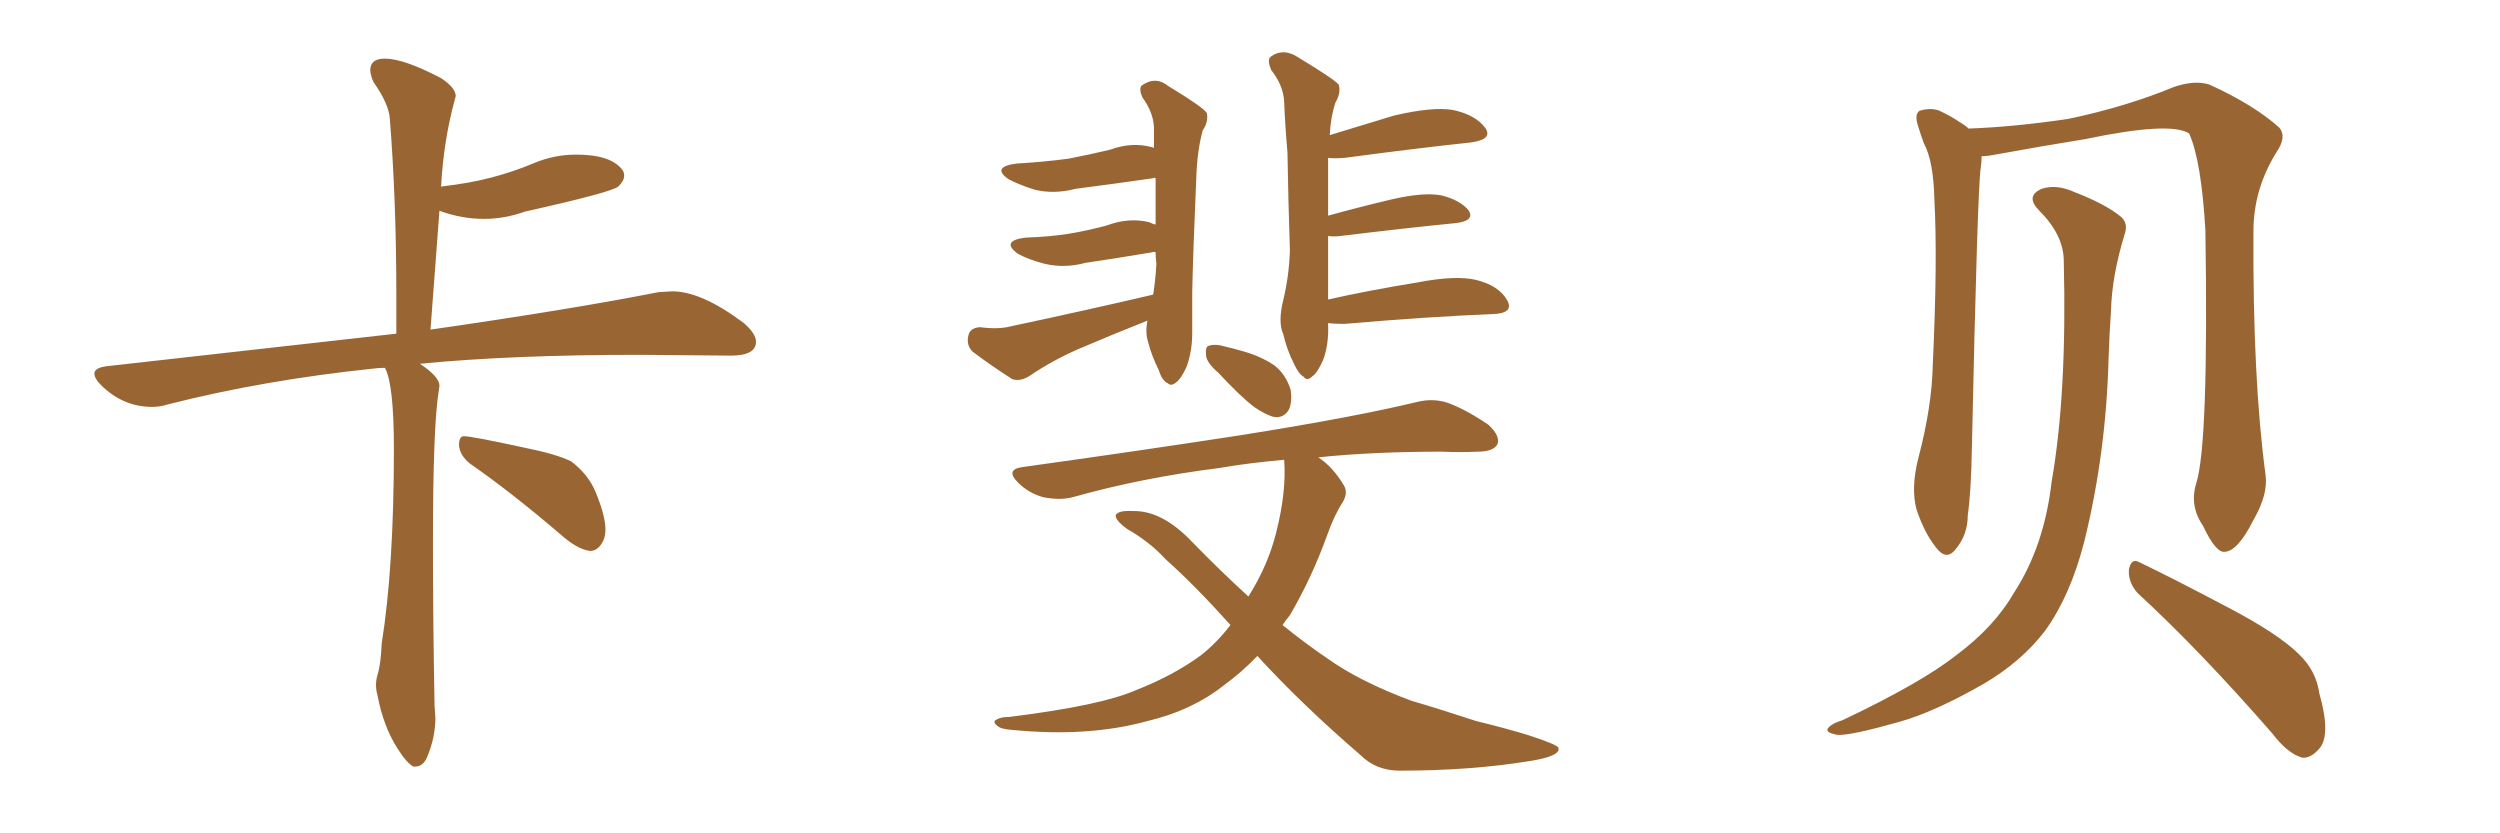 <svg xmlns="http://www.w3.org/2000/svg" xmlns:xlink="http://www.w3.org/1999/xlink" width="450" height="150"><path fill="#996633" padding="10" d="M74.71 137.99L74.71 137.99L74.41 137.99Q73.24 137.40 71.48 134.62L71.48 134.62Q68.99 130.66 67.97 125.24L67.97 125.24Q67.68 124.22 67.68 123.34L67.68 123.34Q67.68 122.31 67.97 121.44L67.97 121.44Q68.55 119.53 68.70 115.87L68.70 115.87Q70.90 102.10 70.90 80.86L70.90 80.86Q70.90 69.14 69.29 66.21L69.29 66.21Q68.12 66.21 67.09 66.36L67.09 66.36Q47.46 68.41 30.18 72.80L30.18 72.80Q28.86 73.24 27.39 73.24L27.39 73.24Q22.12 73.24 18.16 69.29L18.16 69.29Q16.99 68.12 16.99 67.24L16.99 67.24Q16.99 66.21 19.19 65.92L19.19 65.92L71.34 60.06L71.34 53.17Q71.34 36.18 70.17 21.39L70.17 21.39Q70.02 18.75 67.24 14.79L67.24 14.79Q66.65 13.48 66.65 12.60L66.65 12.60Q66.65 10.55 69.29 10.55L69.29 10.55Q72.66 10.55 79.39 14.06L79.39 14.06Q82.03 15.82 82.03 17.29L82.03 17.29L81.88 17.87Q79.83 25.34 79.39 33.69L79.39 33.69Q79.39 33.54 79.69 33.54L79.69 33.54Q84.67 32.96 88.55 31.93Q92.43 30.91 96.09 29.37Q99.76 27.83 103.71 27.83L103.71 27.83Q110.01 27.83 112.06 30.62L112.06 30.62Q112.35 31.05 112.35 31.64L112.35 31.64Q112.35 32.52 111.33 33.54Q110.30 34.57 94.48 38.09L94.48 38.09Q90.82 39.40 87.16 39.40L87.16 39.40Q83.06 39.40 79.10 37.94L79.10 37.94L77.49 59.33Q102.98 55.66 118.51 52.59L118.51 52.59L121.00 52.44Q126.27 52.44 133.89 58.15L133.89 58.15Q136.08 60.06 136.08 61.52L136.08 61.52Q136.08 64.01 131.54 64.01L131.54 64.01L115.14 63.87Q91.99 63.87 75.59 65.48L75.59 65.48Q79.10 67.82 79.10 69.43L79.10 69.43L78.96 70.46Q77.93 76.76 77.93 97.85L77.93 97.85Q77.93 111.33 78.22 127.00L78.22 127.00L78.37 129.20Q78.37 132.71 76.90 136.23L76.90 136.23Q76.17 137.99 74.71 137.99ZM106.20 99.17L106.20 99.17Q103.86 98.88 100.78 96.09L100.78 96.09Q91.85 88.48 84.67 83.50L84.67 83.50Q82.76 82.03 82.62 80.13L82.62 80.13Q82.62 78.52 83.50 78.52L83.50 78.52Q84.96 78.52 94.34 80.57L94.34 80.57Q100.20 81.74 102.83 83.06L102.83 83.06Q105.91 85.40 107.23 88.62L107.23 88.62Q108.98 92.87 108.98 95.36L108.98 95.36Q108.98 96.53 108.54 97.41L108.54 97.41Q107.67 99.17 106.20 99.17ZM207.57 53.03L207.57 53.03Q208.01 50.24 208.15 47.46L208.15 47.46Q208.01 46.29 208.01 45.41L208.01 45.41Q207.57 45.26 207.42 45.41L207.42 45.41Q201.27 46.44 195.41 47.31L195.41 47.31Q191.60 48.34 187.94 47.46L187.94 47.46Q185.16 46.73 183.25 45.70L183.25 45.70Q180.03 43.36 184.57 42.77L184.57 42.77Q188.96 42.63 192.63 42.04L192.63 42.04Q196.00 41.46 199.22 40.58L199.22 40.58Q203.17 39.11 206.84 39.99L206.84 39.99Q207.42 40.28 208.01 40.43L208.01 40.43Q208.01 36.04 208.01 32.08L208.01 32.08Q207.71 31.93 207.57 32.08L207.57 32.08Q200.39 33.11 193.65 33.98L193.65 33.98Q189.70 35.01 186.18 34.13L186.18 34.13Q183.40 33.25 181.49 32.23L181.49 32.23Q178.42 30.03 182.96 29.44L182.96 29.44Q187.94 29.15 192.33 28.56L192.33 28.56Q196.14 27.83 199.80 26.95L199.80 26.95Q203.76 25.49 207.42 26.51L207.42 26.51Q207.57 26.51 207.71 26.66L207.71 26.66Q207.71 24.61 207.71 22.85L207.71 22.85Q207.57 20.21 205.66 17.58L205.66 17.58Q204.93 15.97 205.52 15.38L205.52 15.38Q208.01 13.62 210.35 15.53L210.35 15.53Q216.65 19.34 217.24 20.36L217.24 20.36Q217.53 21.97 216.50 23.44L216.50 23.44Q215.48 27.10 215.33 32.08L215.33 32.08Q214.75 45.41 214.60 52.59L214.60 52.59Q214.60 52.59 214.60 52.73L214.60 52.73Q214.60 58.59 214.60 59.91L214.60 59.91Q214.60 63.28 213.57 66.06L213.57 66.06Q212.55 68.26 211.67 68.85L211.67 68.85Q210.79 69.58 210.21 68.99L210.21 68.99Q209.18 68.55 208.59 66.65L208.59 66.65Q207.28 64.01 206.69 61.67L206.69 61.67Q206.10 59.91 206.54 57.71L206.54 57.71Q200.24 60.21 194.09 62.84L194.09 62.84Q189.40 64.89 185.30 67.68L185.30 67.68Q183.69 68.70 182.23 68.26L182.23 68.26Q178.13 65.63 175.05 63.28L175.05 63.28Q173.88 62.11 174.32 60.35L174.32 60.35Q174.61 59.03 176.37 58.89L176.37 58.89Q179.74 59.33 181.93 58.74L181.93 58.74Q195.70 55.81 207.57 53.03ZM239.06 58.15L239.06 58.15Q239.06 58.15 239.06 58.30L239.06 58.30Q239.21 61.96 238.18 64.75L238.18 64.75Q237.16 67.09 236.28 67.68L236.28 67.68Q235.25 68.70 234.67 67.82L234.67 67.82Q233.79 67.38 232.91 65.48L232.91 65.48Q231.59 62.84 231.01 60.21L231.01 60.21Q229.98 58.01 231.01 53.91L231.01 53.91Q232.03 49.66 232.18 45.12L232.18 45.12Q231.88 35.89 231.74 27.39L231.74 27.39Q231.30 22.41 231.15 18.31L231.15 18.31Q231.01 15.38 228.81 12.60L228.81 12.60Q228.08 10.84 228.66 10.25L228.66 10.25Q231.01 8.50 233.79 10.40L233.79 10.40Q240.09 14.21 240.97 15.23L240.97 15.23Q241.41 16.70 240.38 18.46L240.38 18.46Q239.50 21.09 239.36 24.32L239.36 24.32Q244.63 22.71 250.93 20.80L250.93 20.80Q257.81 19.19 261.47 19.78L261.47 19.78Q265.58 20.65 267.33 23.00L267.33 23.00Q268.80 25.05 264.84 25.63L264.84 25.63Q255.18 26.66 241.99 28.42L241.99 28.42Q240.09 28.56 239.06 28.42L239.06 28.42Q239.06 34.28 239.06 38.82L239.06 38.82Q244.34 37.35 250.49 35.89L250.49 35.89Q256.20 34.57 259.42 35.16L259.42 35.16Q262.94 36.04 264.40 37.94L264.40 37.94Q265.43 39.70 262.21 40.14L262.21 40.14Q253.27 41.02 241.26 42.48L241.26 42.48Q239.94 42.63 239.06 42.48L239.06 42.48Q239.06 49.80 239.06 53.91L239.06 53.91Q246.24 52.29 255.18 50.83L255.18 50.83Q262.06 49.51 265.72 50.39L265.72 50.39Q269.82 51.42 271.29 54.05L271.29 54.05Q272.61 56.40 268.65 56.54L268.65 56.54Q257.37 56.98 241.99 58.30L241.99 58.30Q240.09 58.30 239.06 58.15ZM219.29 67.09L219.29 67.09Q217.24 65.33 217.09 64.01L217.09 64.01Q216.94 62.40 217.53 62.26L217.53 62.26Q218.70 61.82 220.61 62.40L220.61 62.40Q221.92 62.70 223.39 63.13L223.39 63.13Q226.76 64.01 229.39 65.77L229.39 65.77Q231.45 67.38 232.32 70.17L232.32 70.17Q232.62 72.22 232.03 73.68L232.03 73.68Q231.01 75.44 229.10 75L229.10 75Q227.64 74.56 225.73 73.24L225.73 73.24Q223.39 71.48 219.29 67.09ZM226.32 118.07L226.32 118.07L226.32 118.07Q223.54 121.00 220.31 123.34L220.31 123.34Q214.60 127.88 206.54 129.79L206.54 129.79Q196.00 132.71 182.37 131.40L182.37 131.40Q180.32 131.25 179.74 130.81L179.74 130.81Q178.42 129.93 179.44 129.49L179.44 129.49Q180.18 129.05 181.64 129.05L181.64 129.05Q198.19 127.00 204.49 124.22L204.49 124.22Q211.23 121.58 216.21 117.92L216.21 117.92Q219.14 115.58 221.48 112.50L221.48 112.50Q215.19 105.47 209.77 100.63L209.77 100.63Q206.98 97.56 202.88 95.21L202.88 95.21Q200.68 93.60 200.83 92.72L200.83 92.72Q201.27 91.85 203.91 91.99L203.91 91.99Q209.18 91.85 214.60 97.56L214.60 97.56Q219.73 102.83 224.71 107.37L224.71 107.37Q228.22 101.81 229.69 95.95L229.69 95.95Q231.59 88.48 231.15 82.76L231.15 82.76Q224.56 83.35 219.58 84.23L219.58 84.23Q205.52 85.99 193.07 89.50L193.07 89.50Q190.87 90.09 187.79 89.50L187.79 89.50Q185.16 88.77 183.25 86.87L183.25 86.87Q180.91 84.52 183.98 84.08L183.98 84.08Q205.08 81.15 223.10 78.37L223.10 78.37Q243.46 75.15 255.03 72.36L255.03 72.36Q257.96 71.63 260.60 72.51L260.60 72.51Q263.82 73.68 267.92 76.46L267.92 76.46Q270.12 78.52 269.53 79.98L269.53 79.98Q268.80 81.30 266.02 81.30L266.02 81.30Q262.79 81.45 259.57 81.30L259.57 81.30Q247.12 81.30 237.30 82.32L237.30 82.32Q239.94 84.08 241.85 87.30L241.85 87.30Q242.72 88.62 241.70 90.38L241.70 90.38Q240.23 92.58 238.92 96.24L238.92 96.24Q236.13 104.00 232.18 110.74L232.18 110.74Q231.45 111.62 230.86 112.50L230.86 112.50Q234.81 115.72 238.92 118.51L238.92 118.51Q244.63 122.61 254.00 126.12L254.00 126.12Q258.54 127.44 265.72 129.79L265.72 129.79Q270.56 130.96 274.95 132.28L274.95 132.28Q280.37 134.03 280.52 134.62L280.52 134.62Q280.96 136.08 275.54 136.96L275.54 136.96Q264.84 138.72 251.95 138.72L251.95 138.72Q247.71 138.72 244.92 135.94L244.92 135.94Q234.38 126.86 226.32 118.07ZM384.81 106.79L384.81 106.79Q383.06 104.88 383.20 102.54L383.20 102.54Q383.64 100.34 385.11 101.22L385.11 101.22Q390.67 103.86 400.93 109.28L400.93 109.28Q410.16 114.11 413.82 117.77L413.82 117.77Q416.89 120.70 417.48 124.80L417.48 124.80Q419.68 132.57 417.33 134.91L417.33 134.91Q415.87 136.52 414.40 136.38L414.40 136.38Q411.77 135.64 408.98 131.98L408.98 131.98Q395.95 117.04 384.81 106.79ZM371.48 47.02L371.48 47.02Q371.48 42.33 367.09 37.94L367.09 37.94Q364.45 35.30 367.53 33.98L367.53 33.98Q370.17 33.11 373.39 34.57L373.39 34.57Q379.10 36.77 381.88 39.11L381.88 39.11Q383.06 40.28 382.47 42.04L382.47 42.04Q380.13 49.66 379.98 55.96L379.98 55.96Q379.69 60.06 379.54 64.60L379.54 64.60Q379.10 81.59 375.15 97.56L375.15 97.56Q372.66 107.23 368.12 113.53L368.12 113.53Q363.87 119.09 357.13 123.05L357.13 123.05Q348.19 128.17 341.89 129.93L341.89 129.93Q333.11 132.42 330.76 132.28L330.76 132.28Q328.27 131.84 329.15 130.96L329.15 130.96Q329.74 130.22 331.64 129.64L331.64 129.64Q345.85 122.90 352.15 117.92L352.15 117.92Q359.03 112.79 362.55 106.64L362.55 106.64Q367.97 98.29 369.29 86.72L369.29 86.72Q372.07 70.90 371.48 47.02ZM395.36 86.87L395.36 86.87L395.36 86.87Q397.56 79.69 396.97 41.46L396.97 41.46Q396.24 28.86 394.04 24.02L394.04 24.02L394.04 24.02Q390.67 21.83 375.29 25.05L375.29 25.05Q367.97 26.22 358.30 27.98L358.30 27.98Q357.28 28.13 356.69 28.13L356.69 28.13Q356.69 29.15 356.54 30.18L356.54 30.18Q355.96 33.40 354.93 81.01L354.93 81.01Q354.79 88.62 354.20 92.72L354.20 92.72Q354.20 96.24 352.00 98.88L352.00 98.88Q350.39 100.93 348.63 98.73L348.63 98.73Q346.44 96.09 344.97 91.70L344.97 91.70Q343.95 87.89 345.26 82.62L345.26 82.62Q347.75 73.24 347.90 65.63L347.90 65.63Q348.78 46.73 348.19 36.04L348.19 36.04Q348.05 29.00 346.29 25.78L346.29 25.78Q345.70 24.17 345.26 22.71L345.26 22.71Q344.53 20.51 345.56 19.92L345.56 19.92Q347.61 19.34 349.07 19.92L349.07 19.92Q351.27 20.95 352.73 21.97L352.73 21.97Q353.76 22.56 354.35 23.14L354.35 23.14Q362.55 22.85 372.36 21.39L372.36 21.39Q382.76 19.19 391.26 15.67L391.26 15.67Q395.07 14.36 397.71 15.23L397.71 15.23Q405.76 18.90 410.30 23.00L410.30 23.00Q411.62 24.61 409.86 27.25L409.86 27.25Q405.62 33.98 405.62 41.60L405.62 41.60Q405.47 68.26 407.81 85.55L407.81 85.55L407.81 85.55Q408.25 89.06 405.62 93.60L405.62 93.60Q402.83 99.17 400.49 99.32L400.49 99.32Q398.88 99.61 396.53 94.63L396.53 94.63Q394.04 90.97 395.36 86.87Z"/></svg>